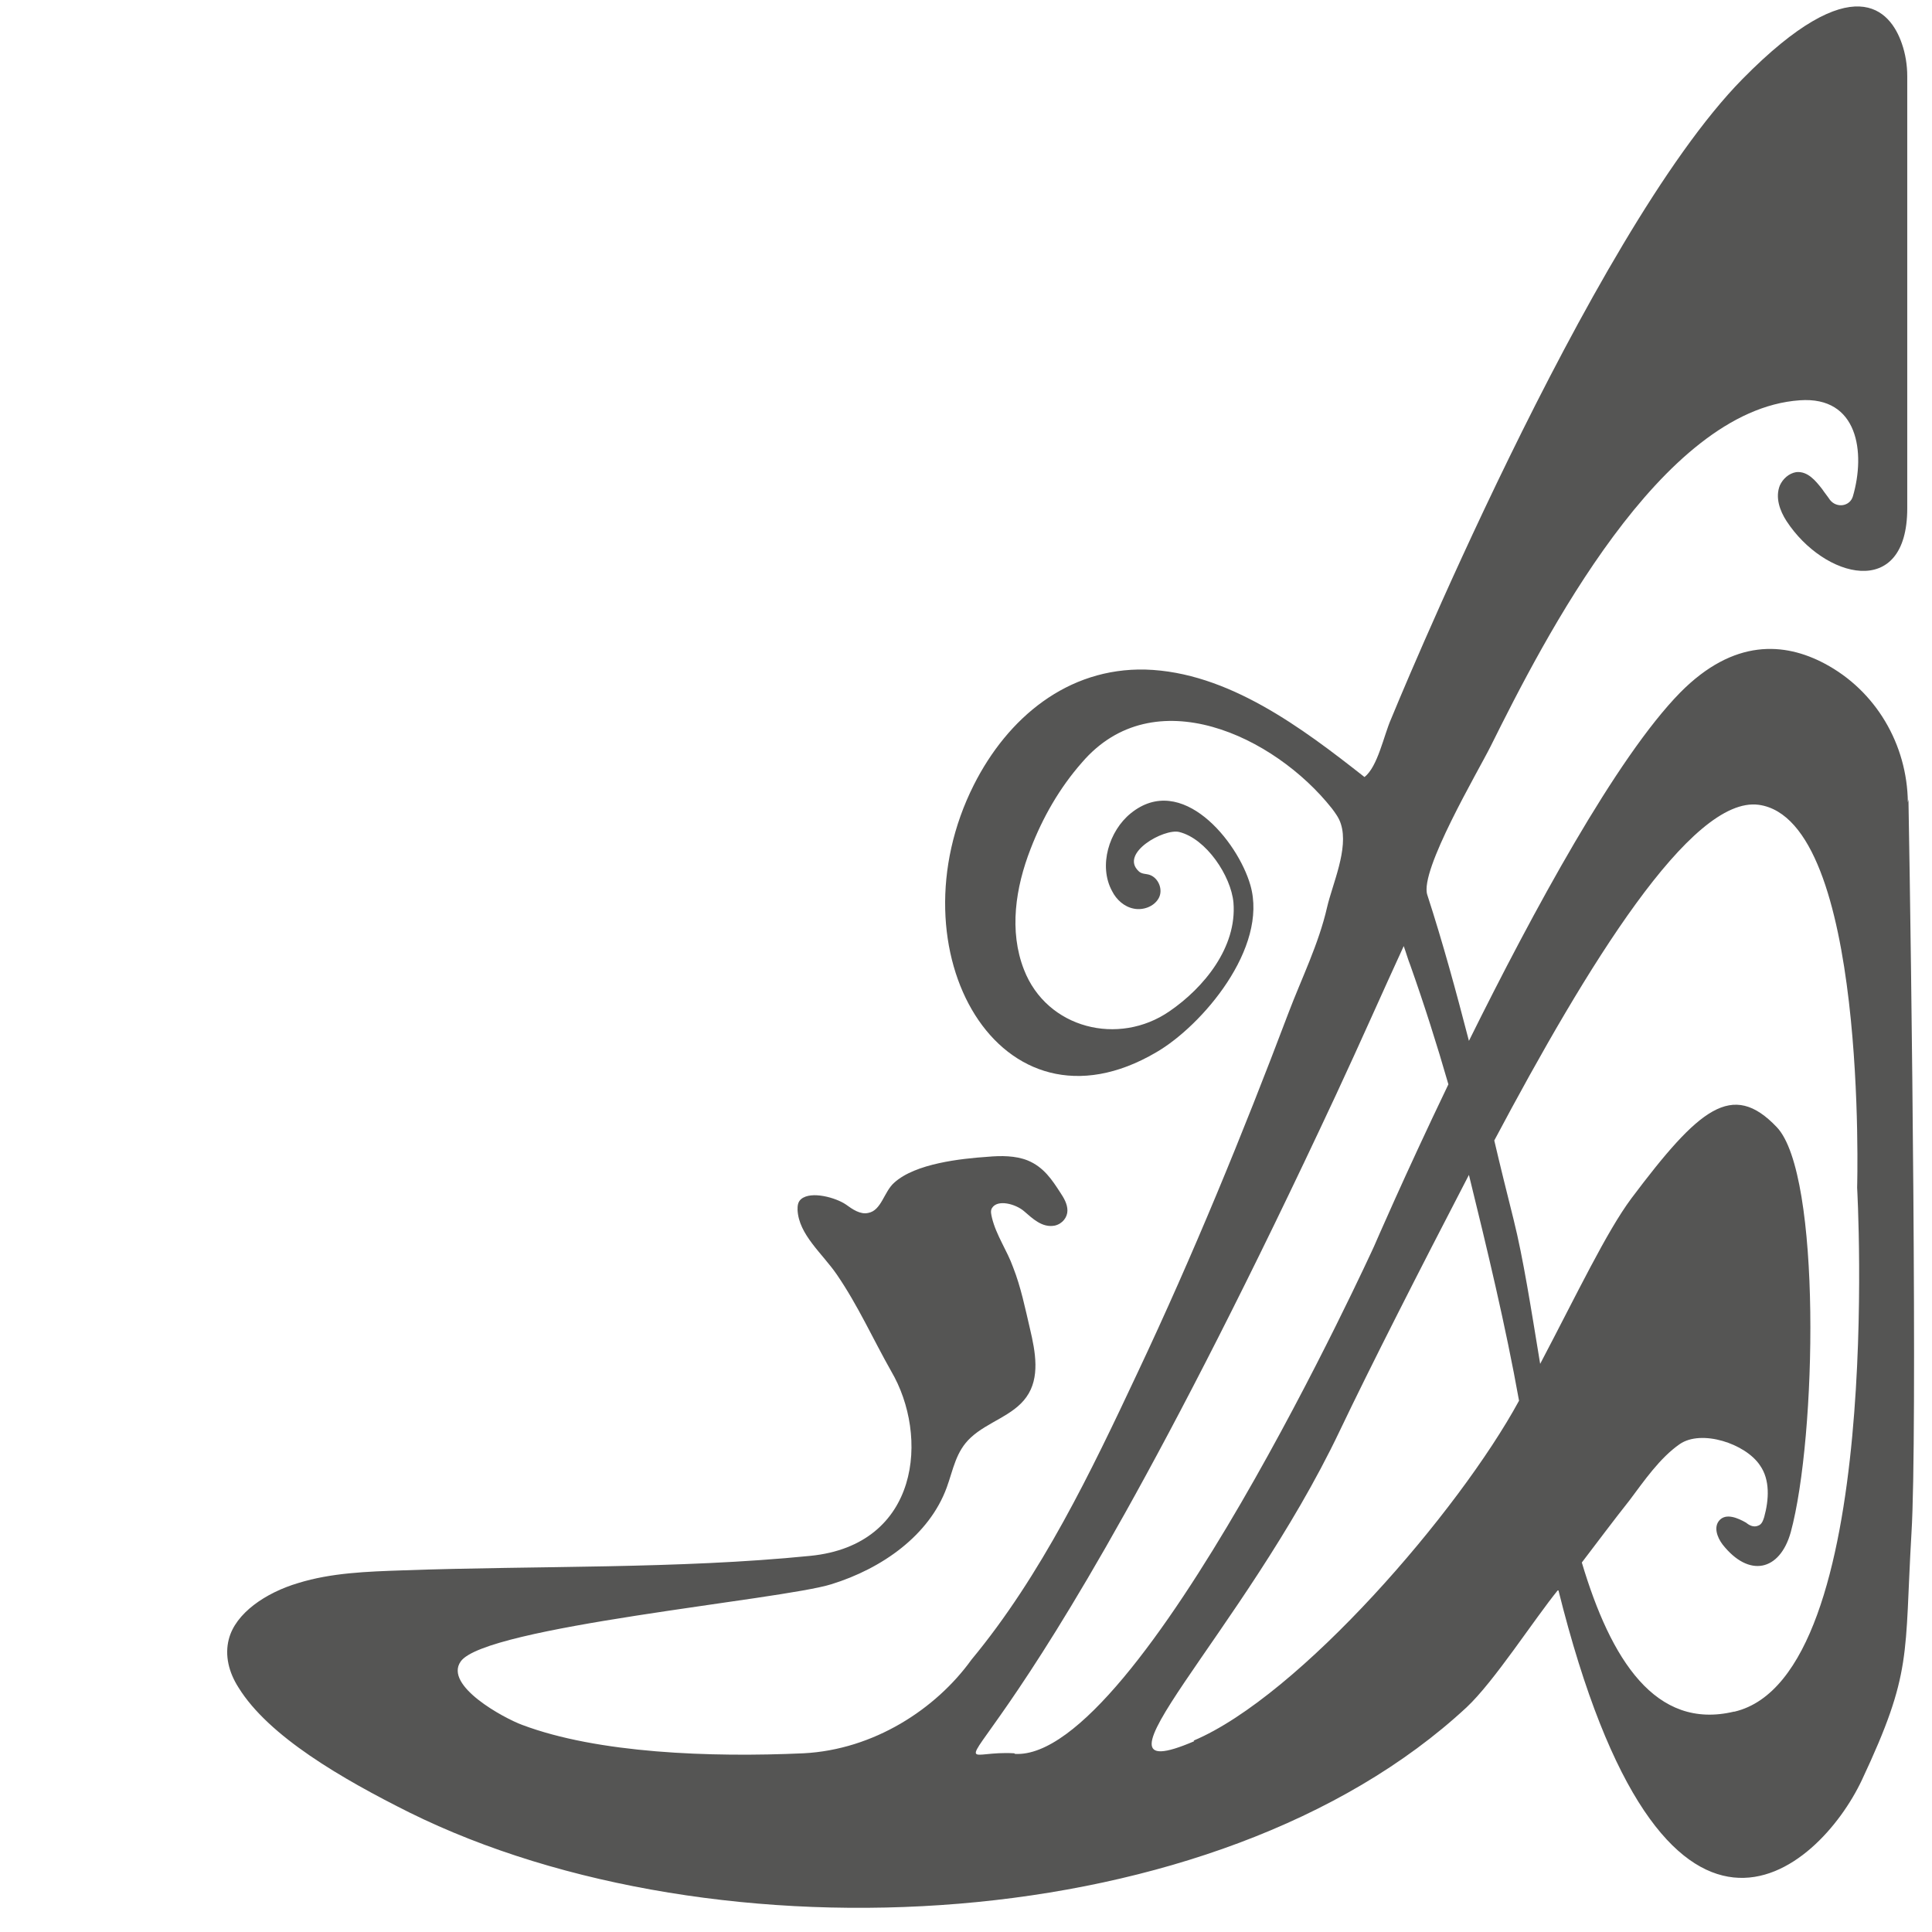 <?xml version="1.0" encoding="UTF-8"?> <svg xmlns="http://www.w3.org/2000/svg" id="Layer_1" data-name="Layer 1" viewBox="0 0 32 32"><defs><style> .cls-1 { fill: #555554; } </style></defs><path class="cls-1" d="M31.6,13.29c-.01-.96-.53-1.85-1.38-2.3-.66-.35-1.5-.42-2.39.48-1.06,1.08-2.44,3.63-3.5,5.77-.21-.81-.43-1.62-.69-2.42-.13-.4.84-2.04,1.05-2.46.89-1.79,2.82-5.57,5.12-5.73.97-.07,1.09.87.88,1.59,0,0,0,0,0,0-.05.17-.27.2-.38.06-.04-.06-.09-.12-.13-.18-.11-.14-.24-.3-.43-.28-.12.02-.22.11-.27.22-.08.2,0,.42.11.59.62.95,2,1.32,2-.21,0-2.58,0-6.36,0-7.16,0-.18-.03-.37-.09-.54-.19-.55-.8-1.28-2.64.59-2.54,2.58-5.82,10.6-5.82,10.6-.12.27-.22.79-.44.96-1.03-.81-2.26-1.74-3.63-1.78-1.29-.03-2.28.8-2.84,1.91-1.38,2.74.43,5.95,3.02,4.43.76-.44,1.86-1.73,1.56-2.77-.21-.73-1.14-1.87-1.98-1.19-.36.29-.54.87-.31,1.29.07.14.2.26.36.29.15.03.33-.03.41-.17s0-.34-.15-.39c-.06-.02-.13-.01-.18-.06-.32-.3.42-.71.67-.65.45.11.86.73.9,1.17.06.74-.49,1.41-1.06,1.8-.84.58-2.03.29-2.41-.69-.25-.64-.14-1.36.11-2,.2-.52.48-1.01.85-1.43,1.19-1.39,3.19-.44,4.14.76.06.08.12.16.15.26.13.41-.14.99-.23,1.38-.14.61-.42,1.17-.64,1.75-.76,2.01-1.58,4.01-2.5,5.96-.77,1.64-1.59,3.35-2.75,4.75-.59.82-1.62,1.49-2.78,1.55-1.55.07-3.41,0-4.66-.47-.3-.11-1.3-.65-1.02-1.05.4-.58,5.31-1.02,6.14-1.28.84-.26,1.62-.81,1.91-1.6.11-.3.15-.6.4-.83.28-.26.7-.36.92-.67.23-.32.15-.75.06-1.13-.08-.34-.15-.69-.28-1.02-.1-.28-.28-.53-.35-.82-.01-.05-.03-.11,0-.16.09-.15.39-.07.53.05.14.12.3.28.51.24.13-.03.21-.14.21-.25,0-.11-.06-.21-.12-.3-.13-.2-.27-.42-.54-.53-.2-.08-.44-.08-.66-.06-.44.03-1.2.11-1.55.43-.17.15-.21.46-.43.5-.13.03-.26-.06-.37-.14-.16-.11-.57-.23-.74-.09-.06.05-.06.12-.06.18.02.41.41.72.65,1.07.35.51.6,1.07.9,1.6.63,1.07.48,2.88-1.34,3.06-2.2.22-4.52.16-6.75.24-.59.02-1.18.04-1.73.21-.54.16-1.04.5-1.15.93-.07.27,0,.55.16.8.5.81,1.71,1.51,2.83,2.07,5.07,2.51,13.37,2.1,17.51-1.74.46-.43,1.12-1.46,1.52-1.95,1.74,7,4.32,4.66,5.03,3.15.84-1.79.7-2.04.82-4.09.1-1.6,0-9.37-.05-12.15ZM16.8,29.04c-1.55-.09-.46,1.5,5.33-10.91.41-.88.77-1.7,1.12-2.46.04.11.07.22.11.32.23.65.44,1.31.63,1.97-.73,1.52-1.23,2.68-1.23,2.68,0,0-3.89,8.53-5.95,8.41ZM19.78,28.84c-2.03.87.81-1.78,2.41-5.14.51-1.07,1.32-2.66,2.14-4.24.3,1.22.61,2.51.83,3.74-1,1.84-3.64,4.89-5.39,5.63ZM28.72,28.35c-1.3.31-2.04-.86-2.52-2.47.26-.34.52-.69.79-1.03.24-.32.5-.7.83-.93.36-.25,1.09-.01,1.33.35.17.24.15.57.07.86-.02.06-.04.12-.1.14-.07.03-.14,0-.2-.05-.14-.08-.33-.16-.44-.04-.1.11-.04.28.05.4.44.56.95.44,1.13-.2.43-1.58.51-5.93-.23-6.71-.74-.78-1.29-.31-2.41,1.18-.41.55-.9,1.58-1.51,2.74-.15-.91-.28-1.75-.44-2.39-.11-.44-.22-.88-.32-1.31,1.54-2.9,3.26-5.71,4.38-5.56,1.81.25,1.63,6.34,1.63,6.34,0,0,.46,8.09-2.03,8.68Z"></path></svg> 